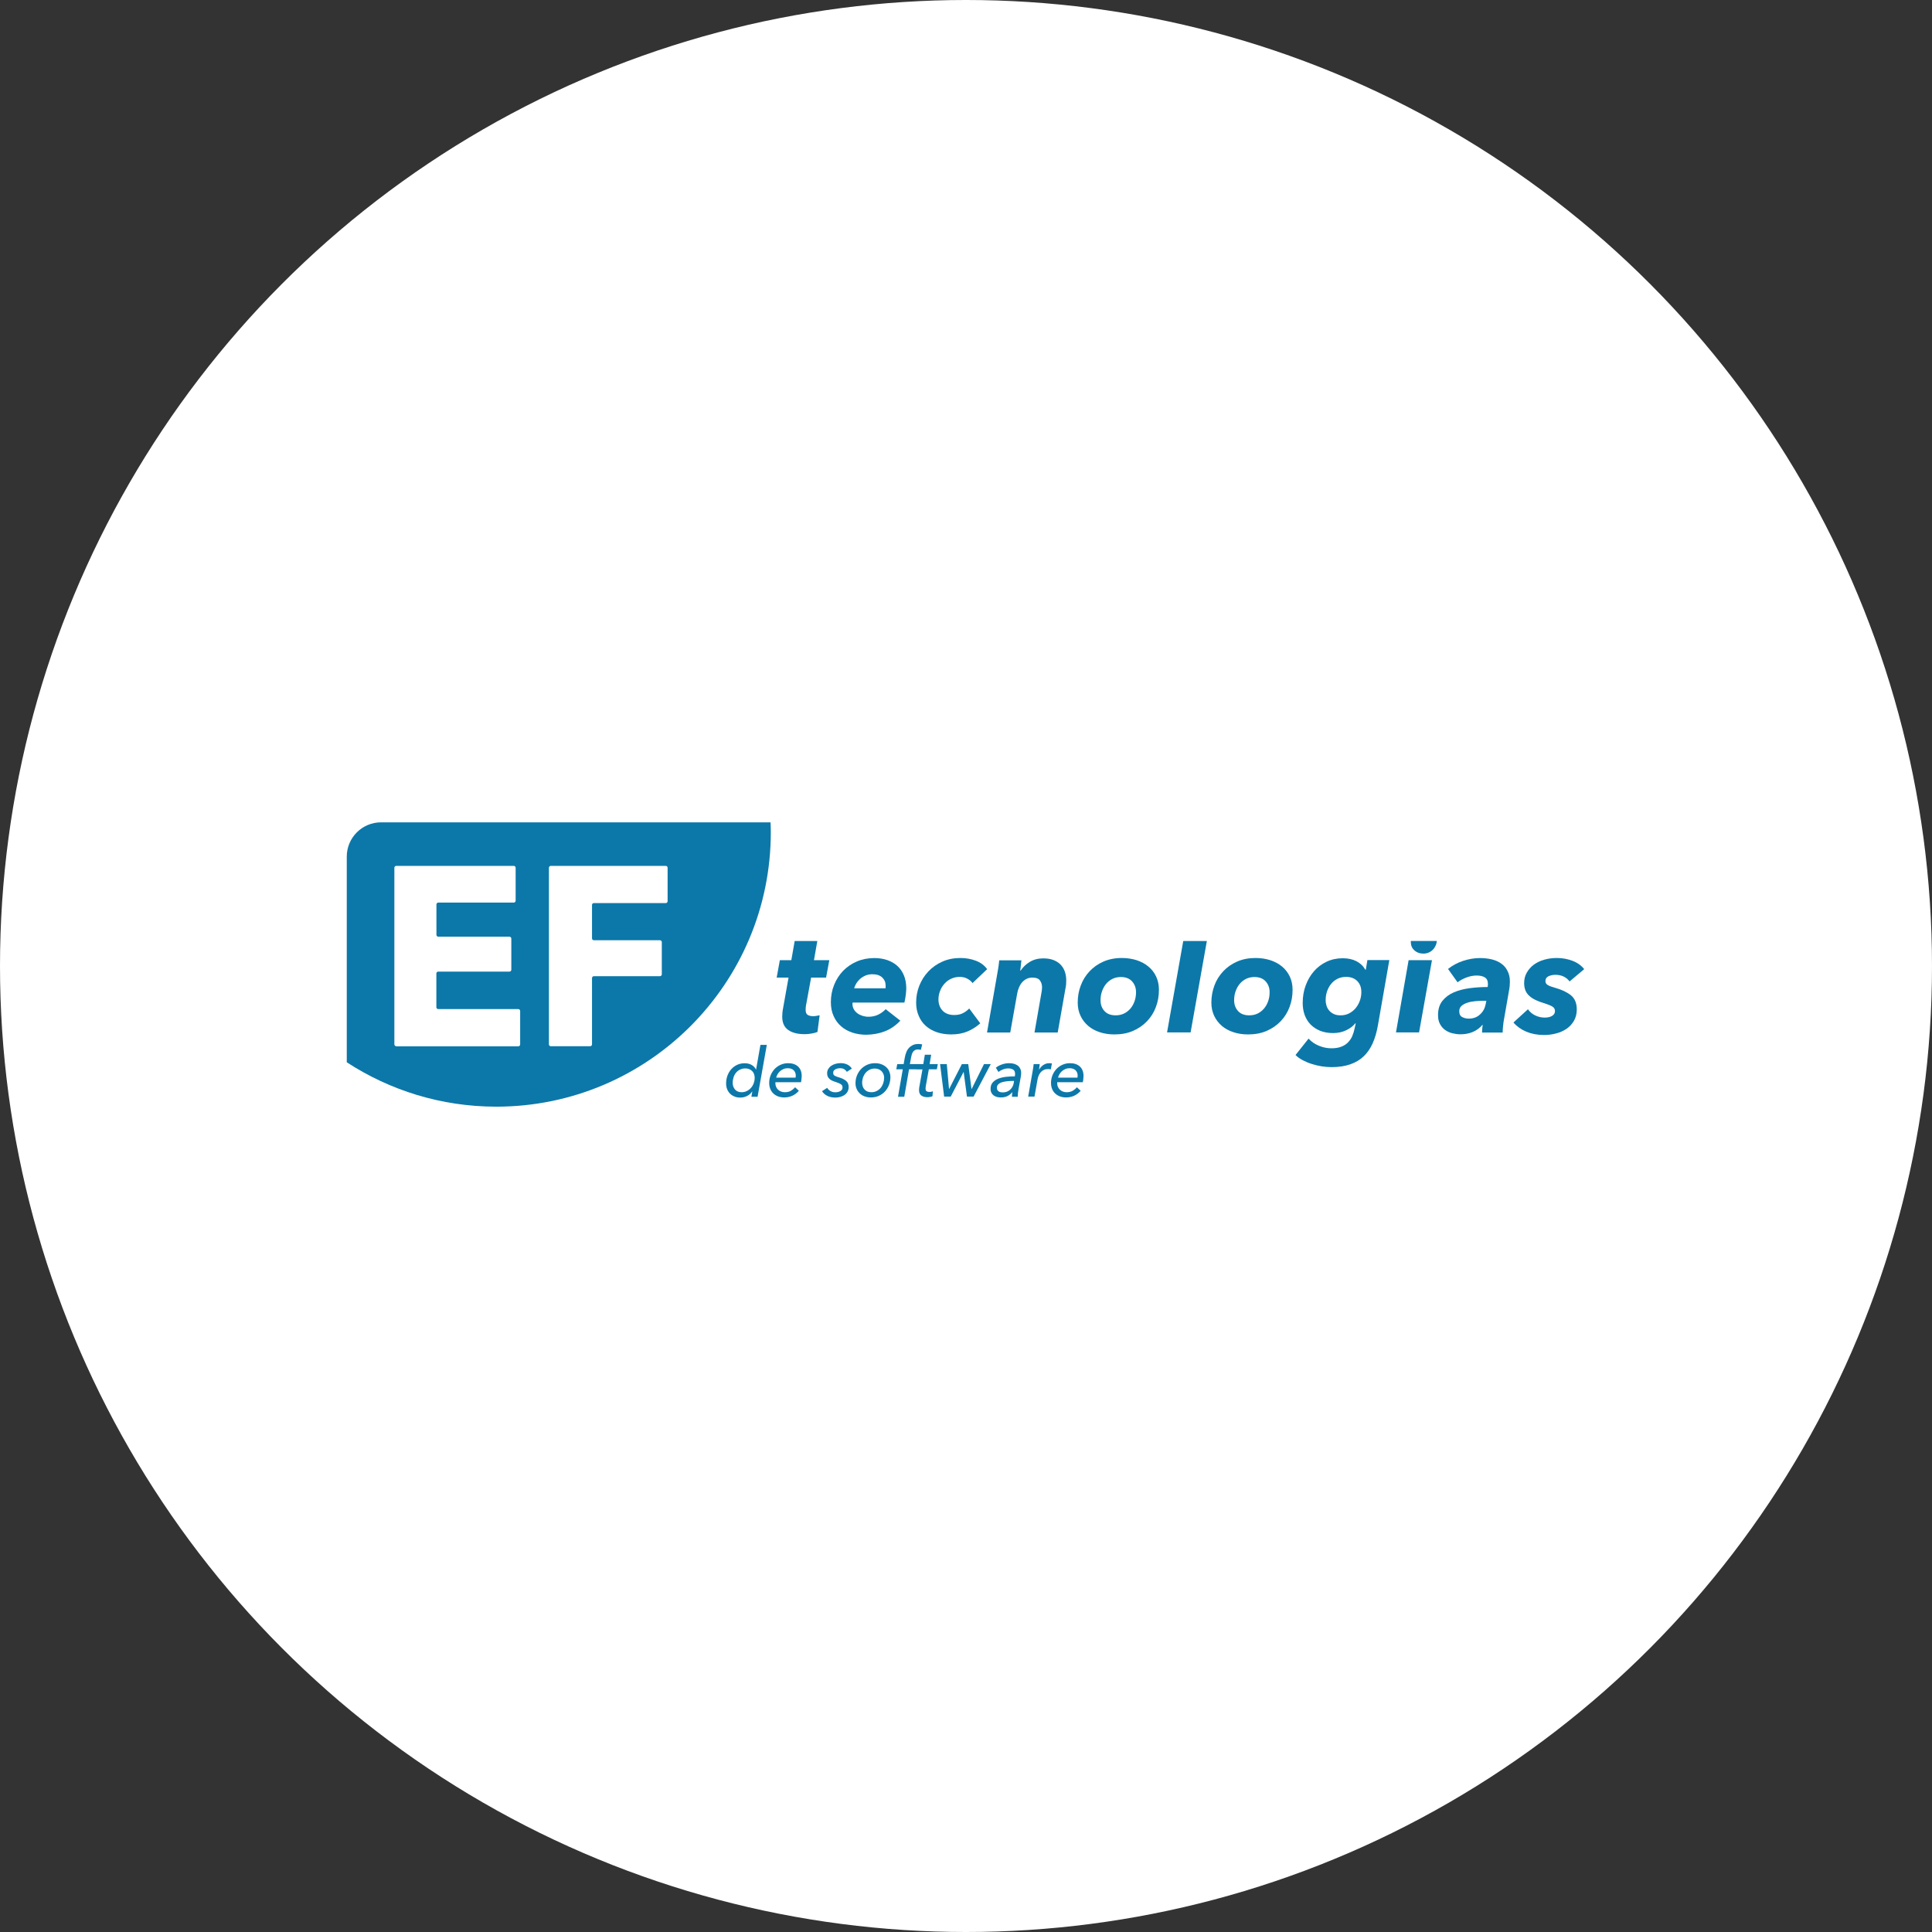 <?xml version="1.0" encoding="UTF-8"?>
<svg width="585px" height="585px" viewBox="0 0 585 585" version="1.1" xmlns="http://www.w3.org/2000/svg" xmlns:xlink="http://www.w3.org/1999/xlink">
    <rect x="0" y="0" width="585" height="585" fill="#333333" stroke="none"/>
    <!-- Generator: Sketch 58 (84663) - https://sketch.com -->
    <title>EF tecnologias</title>
    <desc>Created with Sketch.</desc>
    <g id="EF-tecnologias" stroke="none" stroke-width="1" fill="none" fill-rule="evenodd">
        <circle id="Oval" fill="#FFFFFF" cx="292.5" cy="292.5" r="292.5"></circle>
        <g id="logo_EF" transform="translate(105, 249)" fill-rule="nonzero">
            <g id="Group" fill="#0C78A9">
                <path d="M128.32,0 L10.391,0 C4.648,0 0,4.648 0,10.391 L0,72.656 C13.027,81.133 28.574,86.094 45.273,86.094 C91.172,86.094 128.398,48.887 128.398,2.969 C128.398,1.973 128.359,0.977 128.32,0 Z" id="Path"></path>
                <path d="M141.211,58.691 C140.508,58.691 139.961,58.555 139.551,58.301 C139.141,58.027 138.945,57.539 138.945,56.797 C138.945,56.66 138.945,56.465 138.965,56.25 C138.984,56.035 139.004,55.82 139.023,55.605 L140.605,47.012 L145.137,47.012 L146.113,41.738 L141.465,41.738 L142.48,35.938 L135.625,35.938 L134.609,41.738 L131.133,41.738 L130.176,47.012 L133.77,47.012 L132.109,56.309 C132.031,56.719 131.953,57.148 131.914,57.617 C131.875,58.066 131.855,58.477 131.855,58.828 C131.855,60.684 132.461,62.031 133.672,62.871 C134.883,63.73 136.543,64.141 138.652,64.141 C139.316,64.141 140.039,64.082 140.781,63.945 C141.523,63.809 142.109,63.652 142.52,63.477 L143.184,58.418 C142.891,58.496 142.578,58.535 142.246,58.594 C141.914,58.672 141.562,58.691 141.211,58.691 Z" id="Path"></path>
                <path d="M162.91,63.281 C164.629,62.617 166.211,61.543 167.617,60.059 L163.184,56.582 C162.5,57.285 161.758,57.832 160.898,58.242 C160.059,58.652 159.062,58.867 157.949,58.867 C157.324,58.867 156.738,58.77 156.172,58.594 C155.605,58.418 155.078,58.164 154.629,57.832 C154.18,57.5 153.809,57.09 153.535,56.602 C153.262,56.113 153.125,55.566 153.125,54.961 C153.125,54.824 153.145,54.688 153.164,54.57 L168.848,54.57 C169.023,53.867 169.16,53.105 169.258,52.305 C169.355,51.504 169.414,50.84 169.414,50.312 C169.414,48.828 169.18,47.5 168.711,46.367 C168.242,45.234 167.578,44.258 166.738,43.496 C165.898,42.715 164.863,42.129 163.691,41.719 C162.5,41.309 161.191,41.094 159.766,41.094 C157.832,41.094 156.055,41.445 154.453,42.129 C152.852,42.812 151.465,43.77 150.293,44.961 C149.141,46.172 148.223,47.578 147.578,49.199 C146.914,50.82 146.582,52.578 146.582,54.453 C146.582,56.035 146.855,57.441 147.422,58.672 C147.969,59.902 148.73,60.938 149.707,61.777 C150.664,62.617 151.816,63.242 153.105,63.672 C154.414,64.102 155.82,64.316 157.344,64.316 C159.336,64.277 161.191,63.945 162.91,63.281 Z M154.258,48.809 C154.551,48.32 154.941,47.852 155.391,47.441 C155.859,47.031 156.406,46.68 157.031,46.406 C157.656,46.133 158.379,45.996 159.16,45.996 C160.449,45.996 161.445,46.328 162.129,46.973 C162.812,47.617 163.164,48.418 163.164,49.395 C163.164,49.531 163.164,49.688 163.164,49.824 C163.164,49.961 163.145,50.117 163.125,50.254 L153.633,50.254 C153.77,49.785 153.965,49.316 154.258,48.809 Z" id="Shape"></path>
                <path d="M175.273,61.582 C176.191,62.422 177.324,63.086 178.633,63.535 C179.941,63.984 181.406,64.219 182.988,64.219 C184.863,64.219 186.523,63.926 187.949,63.32 C189.375,62.715 190.664,61.895 191.816,60.859 L188.477,56.367 C187.949,56.914 187.324,57.402 186.582,57.773 C185.859,58.164 184.961,58.34 183.906,58.34 C183.086,58.34 182.383,58.203 181.777,57.949 C181.172,57.695 180.684,57.344 180.312,56.914 C179.922,56.484 179.648,55.996 179.453,55.43 C179.258,54.863 179.16,54.277 179.16,53.652 C179.16,52.754 179.316,51.875 179.648,51.055 C179.961,50.215 180.41,49.492 180.996,48.848 C181.562,48.203 182.246,47.695 183.047,47.344 C183.828,46.973 184.707,46.797 185.645,46.797 C186.484,46.797 187.266,46.992 187.949,47.363 C188.633,47.754 189.141,48.184 189.473,48.672 L193.906,44.453 C193.086,43.32 191.953,42.461 190.508,41.914 C189.062,41.367 187.5,41.074 185.82,41.074 C183.809,41.074 181.953,41.445 180.312,42.188 C178.652,42.93 177.246,43.926 176.074,45.176 C174.902,46.426 174.004,47.852 173.359,49.473 C172.715,51.094 172.402,52.812 172.402,54.59 C172.402,56.055 172.656,57.363 173.164,58.535 C173.633,59.727 174.355,60.742 175.273,61.582 Z" id="Path"></path>
                <path d="M209.883,47.871 C210.312,48.438 210.527,49.141 210.527,49.961 C210.527,50.508 210.449,51.133 210.312,51.797 L208.242,63.633 L215.273,63.633 L217.637,50.195 C217.734,49.824 217.773,49.434 217.812,49.023 C217.832,48.633 217.852,48.223 217.852,47.812 C217.852,46.934 217.715,46.094 217.461,45.293 C217.188,44.492 216.777,43.77 216.211,43.164 C215.645,42.539 214.922,42.07 214.043,41.719 C213.164,41.367 212.109,41.191 210.879,41.191 C209.355,41.191 208.008,41.543 206.836,42.246 C205.664,42.949 204.727,43.848 204.023,44.922 L203.926,44.922 C203.984,44.453 204.043,43.906 204.121,43.262 C204.199,42.617 204.238,42.129 204.277,41.777 L197.559,41.777 C197.5,42.48 197.402,43.262 197.266,44.141 C197.129,45.02 197.012,45.742 196.895,46.289 L193.867,63.633 L200.898,63.633 L203.008,51.797 C203.125,51.152 203.301,50.547 203.555,49.961 C203.809,49.375 204.121,48.867 204.512,48.418 C204.902,47.988 205.352,47.637 205.879,47.383 C206.387,47.129 206.973,47.012 207.617,47.012 C208.711,47.012 209.473,47.285 209.883,47.871 Z" id="Path"></path>
                <path d="M242.715,43.652 C241.719,42.812 240.527,42.188 239.16,41.738 C237.773,41.309 236.289,41.074 234.688,41.074 C232.617,41.074 230.742,41.445 229.102,42.168 C227.461,42.891 226.055,43.887 224.902,45.117 C223.75,46.348 222.852,47.773 222.246,49.414 C221.621,51.055 221.328,52.773 221.328,54.59 C221.328,56.074 221.621,57.422 222.188,58.613 C222.754,59.805 223.535,60.801 224.512,61.641 C225.488,62.48 226.66,63.105 228.027,63.555 C229.395,64.004 230.859,64.219 232.441,64.219 C234.551,64.219 236.426,63.867 238.086,63.145 C239.746,62.422 241.152,61.445 242.324,60.215 C243.496,58.984 244.395,57.559 245,55.918 C245.625,54.277 245.918,52.539 245.918,50.684 C245.918,49.199 245.625,47.852 245.059,46.66 C244.512,45.488 243.711,44.473 242.715,43.652 Z M238.555,54.121 C238.262,54.961 237.852,55.723 237.305,56.367 C236.758,57.012 236.113,57.52 235.352,57.891 C234.59,58.262 233.73,58.438 232.812,58.438 C231.348,58.438 230.215,58.008 229.434,57.148 C228.633,56.289 228.242,55.195 228.242,53.867 C228.242,52.93 228.379,52.031 228.672,51.191 C228.965,50.352 229.375,49.59 229.902,48.945 C230.43,48.301 231.074,47.793 231.836,47.402 C232.598,47.031 233.438,46.836 234.375,46.836 C235.84,46.836 236.973,47.266 237.773,48.145 C238.574,49.023 238.984,50.117 238.984,51.445 C238.984,52.383 238.848,53.281 238.555,54.121 Z" id="Shape"></path>
                <path d="M283.184,43.652 C282.188,42.812 280.996,42.188 279.629,41.738 C278.262,41.309 276.758,41.074 275.156,41.074 C273.086,41.074 271.211,41.445 269.57,42.168 C267.93,42.891 266.523,43.887 265.371,45.117 C264.219,46.348 263.32,47.773 262.715,49.414 C262.109,51.055 261.797,52.773 261.797,54.59 C261.797,56.074 262.09,57.422 262.656,58.613 C263.223,59.805 264.004,60.801 264.98,61.641 C265.957,62.48 267.129,63.105 268.496,63.555 C269.863,64.004 271.328,64.219 272.91,64.219 C275.02,64.219 276.895,63.867 278.555,63.145 C280.215,62.422 281.621,61.445 282.793,60.215 C283.965,58.984 284.863,57.559 285.469,55.918 C286.094,54.277 286.387,52.539 286.387,50.684 C286.387,49.199 286.094,47.852 285.527,46.66 C284.961,45.488 284.18,44.473 283.184,43.652 Z M279.004,54.121 C278.711,54.961 278.301,55.723 277.754,56.367 C277.207,57.012 276.562,57.52 275.801,57.891 C275.039,58.262 274.199,58.438 273.262,58.438 C271.797,58.438 270.664,58.008 269.883,57.148 C269.102,56.289 268.691,55.195 268.691,53.867 C268.691,52.93 268.828,52.031 269.121,51.191 C269.414,50.352 269.824,49.59 270.352,48.945 C270.879,48.301 271.523,47.793 272.285,47.402 C273.047,47.031 273.887,46.836 274.824,46.836 C276.289,46.836 277.422,47.266 278.223,48.145 C279.023,49.023 279.434,50.117 279.434,51.445 C279.434,52.383 279.297,53.281 279.004,54.121 Z" id="Shape"></path>
                <path d="M308.555,44.629 L308.418,44.629 C307.793,43.516 306.895,42.656 305.723,42.051 C304.531,41.445 303.145,41.152 301.582,41.152 C299.785,41.152 298.164,41.504 296.68,42.207 C295.195,42.91 293.926,43.867 292.852,45.098 C291.777,46.328 290.957,47.754 290.352,49.395 C289.746,51.035 289.453,52.793 289.453,54.668 C289.453,56.016 289.648,57.246 290.059,58.359 C290.469,59.473 291.074,60.43 291.855,61.23 C292.637,62.031 293.613,62.656 294.746,63.125 C295.879,63.574 297.188,63.809 298.652,63.809 C300.137,63.809 301.484,63.516 302.676,62.93 C303.867,62.344 304.766,61.66 305.371,60.859 L305.508,60.859 L305.195,62.305 C305.02,63.184 304.766,63.984 304.453,64.727 C304.141,65.469 303.691,66.094 303.145,66.66 C302.598,67.207 301.914,67.656 301.094,67.949 C300.293,68.262 299.297,68.418 298.125,68.418 C296.875,68.418 295.605,68.164 294.375,67.656 C293.125,67.148 292.09,66.426 291.23,65.488 L287.285,70.449 C287.891,71.074 288.633,71.602 289.512,72.051 C290.371,72.5 291.289,72.891 292.266,73.184 C293.242,73.496 294.219,73.73 295.234,73.887 C296.25,74.043 297.227,74.121 298.203,74.121 C300.332,74.121 302.207,73.848 303.828,73.281 C305.43,72.734 306.797,71.914 307.91,70.859 C309.023,69.805 309.922,68.496 310.625,66.934 C311.328,65.371 311.855,63.574 312.207,61.562 L315.684,41.699 L309.043,41.699 L308.555,44.629 Z M306.738,54.062 C306.426,54.902 305.996,55.645 305.449,56.309 C304.883,56.973 304.219,57.48 303.457,57.871 C302.676,58.262 301.836,58.438 300.938,58.438 C300.156,58.438 299.473,58.32 298.926,58.066 C298.379,57.812 297.891,57.48 297.52,57.051 C297.148,56.621 296.855,56.133 296.68,55.586 C296.504,55.039 296.406,54.453 296.406,53.828 C296.406,52.891 296.543,51.992 296.836,51.152 C297.129,50.312 297.539,49.551 298.066,48.906 C298.594,48.262 299.238,47.754 300,47.363 C300.762,46.992 301.621,46.797 302.598,46.797 C304.004,46.797 305.117,47.207 305.957,48.047 C306.797,48.887 307.207,50 307.207,51.406 C307.207,52.344 307.051,53.223 306.738,54.062 Z" id="Shape"></path>
                <path d="M349.609,42.793 C348.809,42.207 347.852,41.777 346.738,41.504 C345.625,41.23 344.414,41.094 343.086,41.094 C341.426,41.094 339.727,41.387 338.008,41.953 C336.289,42.52 334.785,43.34 333.457,44.395 L336.348,48.438 C337.168,47.812 338.086,47.324 339.102,46.953 C340.117,46.582 341.113,46.387 342.109,46.387 C343.184,46.387 344.043,46.582 344.629,46.973 C345.234,47.363 345.527,47.988 345.527,48.848 C345.527,48.965 345.527,49.102 345.527,49.238 C345.527,49.395 345.488,49.59 345.449,49.863 C343.633,49.863 341.816,49.98 340.02,50.215 C338.223,50.449 336.602,50.879 335.195,51.484 C333.77,52.109 332.617,52.969 331.738,54.082 C330.859,55.195 330.43,56.621 330.43,58.379 C330.43,59.473 330.625,60.371 331.055,61.133 C331.465,61.875 331.992,62.48 332.656,62.93 C333.32,63.379 334.043,63.711 334.844,63.887 C335.645,64.082 336.426,64.18 337.188,64.18 C340.02,64.18 342.246,63.223 343.867,61.328 L343.945,61.328 C343.887,61.719 343.848,62.109 343.809,62.539 C343.77,62.969 343.77,63.34 343.77,63.652 L350,63.652 C350,63.164 350.039,62.52 350.117,61.719 C350.195,60.938 350.293,60.156 350.449,59.395 L351.934,50.879 C352.012,50.449 352.09,49.98 352.129,49.512 C352.168,49.043 352.188,48.613 352.188,48.203 C352.188,46.973 351.953,45.918 351.484,45.039 C351.055,44.102 350.41,43.379 349.609,42.793 Z M344.844,55.098 C344.609,56.328 344.043,57.363 343.125,58.184 C342.227,59.023 341.094,59.434 339.746,59.434 C339.004,59.434 338.34,59.277 337.754,58.965 C337.148,58.652 336.855,58.066 336.855,57.188 C336.855,56.523 337.09,55.977 337.559,55.566 C338.027,55.156 338.613,54.844 339.336,54.609 C340.059,54.375 340.859,54.219 341.777,54.141 C342.676,54.062 343.574,54.023 344.453,54.023 L345.059,54.023 L344.844,55.098 Z" id="Shape"></path>
                <path d="M365.801,50.078 C364.844,49.824 364.121,49.551 363.652,49.258 C363.184,48.984 362.949,48.594 362.949,48.086 C362.949,47.383 363.262,46.895 363.887,46.602 C364.512,46.309 365.215,46.172 365.977,46.172 C366.973,46.172 367.832,46.367 368.555,46.738 C369.277,47.109 369.844,47.598 370.254,48.184 L374.688,44.453 C373.809,43.34 372.637,42.5 371.152,41.934 C369.668,41.367 368.086,41.074 366.387,41.074 C365.078,41.074 363.809,41.25 362.617,41.582 C361.426,41.914 360.371,42.422 359.473,43.066 C358.574,43.73 357.871,44.531 357.324,45.469 C356.777,46.406 356.504,47.48 356.504,48.672 C356.504,49.512 356.641,50.254 356.895,50.898 C357.148,51.523 357.559,52.09 358.086,52.559 C358.613,53.047 359.258,53.457 360.039,53.828 C360.82,54.199 361.719,54.531 362.734,54.824 C363.75,55.156 364.531,55.469 365.059,55.781 C365.586,56.113 365.84,56.562 365.84,57.148 C365.84,57.773 365.547,58.242 364.98,58.594 C364.414,58.945 363.652,59.121 362.715,59.121 C361.738,59.121 360.801,58.906 359.883,58.477 C358.965,58.047 358.223,57.422 357.656,56.602 L353.262,60.605 C354.258,61.777 355.547,62.695 357.129,63.379 C358.711,64.043 360.508,64.395 362.539,64.395 C363.77,64.395 364.98,64.238 366.172,63.926 C367.363,63.613 368.418,63.145 369.336,62.52 C370.254,61.895 370.996,61.094 371.582,60.098 C372.148,59.121 372.441,57.969 372.441,56.641 C372.441,54.766 371.855,53.34 370.664,52.363 C369.453,51.406 367.852,50.645 365.801,50.078 Z" id="Path"></path>
                <path d="M123.945,74.824 L123.906,74.824 C123.594,74.238 123.164,73.77 122.559,73.438 C121.973,73.105 121.27,72.949 120.469,72.949 C119.648,72.949 118.906,73.105 118.223,73.418 C117.539,73.73 116.953,74.18 116.445,74.727 C115.938,75.273 115.566,75.938 115.273,76.68 C115,77.422 114.863,78.223 114.863,79.062 C114.863,79.707 114.961,80.273 115.176,80.801 C115.391,81.328 115.664,81.758 116.055,82.148 C116.426,82.52 116.875,82.812 117.402,83.027 C117.93,83.242 118.516,83.34 119.16,83.34 C119.922,83.34 120.625,83.164 121.25,82.832 C121.895,82.5 122.383,82.051 122.754,81.504 L122.793,81.504 L122.52,83.086 L124.395,83.086 L127.188,67.383 L125.254,67.383 L123.945,74.824 Z M123.203,79.043 C123.008,79.57 122.734,80.039 122.363,80.43 C122.012,80.82 121.602,81.133 121.113,81.367 C120.645,81.602 120.117,81.719 119.59,81.719 C118.711,81.719 118.027,81.445 117.559,80.898 C117.09,80.352 116.855,79.668 116.855,78.867 C116.855,78.281 116.953,77.715 117.129,77.168 C117.305,76.641 117.559,76.172 117.891,75.781 C118.223,75.391 118.633,75.078 119.102,74.863 C119.57,74.629 120.098,74.512 120.684,74.512 C121.113,74.512 121.504,74.59 121.855,74.727 C122.207,74.863 122.5,75.078 122.754,75.312 C123.008,75.566 123.184,75.859 123.32,76.211 C123.457,76.562 123.516,76.953 123.516,77.363 C123.516,77.969 123.398,78.516 123.203,79.043 Z" id="Shape"></path>
                <path d="M133.672,72.93 C132.852,72.93 132.09,73.086 131.387,73.398 C130.684,73.711 130.078,74.141 129.551,74.688 C129.043,75.234 128.633,75.879 128.34,76.602 C128.047,77.324 127.91,78.105 127.91,78.926 C127.91,79.609 128.027,80.234 128.262,80.781 C128.496,81.328 128.809,81.777 129.219,82.148 C129.629,82.52 130.117,82.812 130.664,83.008 C131.23,83.203 131.836,83.301 132.48,83.301 C133.359,83.301 134.16,83.125 134.902,82.793 C135.645,82.461 136.309,81.953 136.895,81.289 L135.742,80.215 C135.391,80.645 134.961,80.996 134.473,81.289 C133.965,81.582 133.359,81.719 132.656,81.719 C132.246,81.719 131.875,81.66 131.523,81.523 C131.172,81.387 130.859,81.211 130.605,80.957 C130.352,80.723 130.156,80.43 130,80.098 C129.863,79.766 129.785,79.414 129.785,79.023 C129.785,78.965 129.785,78.906 129.785,78.867 C129.785,78.828 129.785,78.77 129.805,78.691 L137.539,78.691 C137.617,78.379 137.656,78.027 137.695,77.656 C137.734,77.285 137.754,77.012 137.754,76.816 C137.754,75.586 137.383,74.629 136.66,73.945 C135.938,73.281 134.922,72.93 133.672,72.93 Z M135.938,76.992 C135.938,77.109 135.918,77.207 135.898,77.305 L130.02,77.305 C130.098,76.953 130.254,76.621 130.449,76.27 C130.645,75.918 130.898,75.625 131.191,75.352 C131.484,75.078 131.836,74.883 132.227,74.707 C132.617,74.531 133.047,74.453 133.516,74.453 C134.297,74.453 134.902,74.668 135.332,75.078 C135.742,75.508 135.957,76.035 135.957,76.66 C135.957,76.777 135.957,76.875 135.938,76.992 Z" id="Shape"></path>
                <path d="M147.988,74.766 C148.184,74.668 148.398,74.59 148.652,74.531 C148.887,74.492 149.121,74.453 149.355,74.453 C149.883,74.453 150.312,74.551 150.645,74.766 C150.977,74.98 151.23,75.234 151.426,75.547 L152.93,74.57 C152.617,74.043 152.168,73.633 151.562,73.34 C150.957,73.047 150.273,72.91 149.512,72.91 C148.984,72.91 148.477,72.988 147.988,73.125 C147.5,73.262 147.07,73.457 146.68,73.73 C146.309,73.984 146.016,74.316 145.781,74.688 C145.566,75.078 145.449,75.508 145.449,75.977 C145.449,76.387 145.508,76.719 145.645,76.992 C145.781,77.266 145.957,77.52 146.191,77.715 C146.426,77.93 146.699,78.105 147.031,78.242 C147.344,78.379 147.695,78.516 148.086,78.633 C148.77,78.848 149.277,79.082 149.609,79.297 C149.941,79.512 150.117,79.844 150.117,80.273 C150.117,80.762 149.902,81.113 149.473,81.367 C149.043,81.602 148.535,81.738 147.949,81.738 C147.402,81.738 146.895,81.621 146.465,81.367 C146.035,81.113 145.703,80.801 145.469,80.391 L143.906,81.406 C144.277,81.992 144.805,82.48 145.488,82.812 C146.172,83.164 146.992,83.34 147.93,83.34 C148.438,83.34 148.926,83.281 149.414,83.145 C149.902,83.008 150.332,82.812 150.703,82.559 C151.094,82.305 151.387,81.973 151.621,81.562 C151.855,81.152 151.973,80.684 151.973,80.156 C151.973,79.355 151.719,78.73 151.211,78.301 C150.703,77.871 149.98,77.5 149.043,77.227 C148.477,77.07 148.047,76.914 147.734,76.719 C147.422,76.543 147.285,76.25 147.285,75.82 C147.285,75.566 147.344,75.352 147.48,75.176 C147.637,75.02 147.793,74.883 147.988,74.766 Z" id="Path"></path>
                <path d="M163.34,74.121 C162.93,73.75 162.441,73.457 161.855,73.242 C161.289,73.027 160.664,72.93 159.98,72.93 C159.102,72.93 158.281,73.086 157.559,73.418 C156.836,73.75 156.211,74.18 155.684,74.746 C155.156,75.312 154.766,75.957 154.473,76.68 C154.18,77.422 154.043,78.184 154.043,79.004 C154.043,79.648 154.16,80.215 154.395,80.742 C154.629,81.27 154.961,81.719 155.371,82.109 C155.781,82.5 156.27,82.793 156.836,82.988 C157.402,83.203 158.027,83.301 158.711,83.301 C159.59,83.301 160.41,83.145 161.113,82.812 C161.836,82.48 162.461,82.051 162.969,81.484 C163.496,80.918 163.887,80.273 164.18,79.531 C164.453,78.789 164.609,78.008 164.609,77.168 C164.609,76.523 164.492,75.957 164.258,75.43 C164.082,74.941 163.75,74.492 163.34,74.121 Z M162.422,79.043 C162.227,79.57 161.973,80.039 161.641,80.43 C161.309,80.82 160.898,81.133 160.43,81.367 C159.961,81.602 159.434,81.719 158.867,81.719 C157.988,81.719 157.285,81.445 156.797,80.918 C156.309,80.391 156.055,79.707 156.055,78.867 C156.055,78.281 156.152,77.734 156.328,77.207 C156.523,76.68 156.777,76.23 157.109,75.84 C157.441,75.449 157.852,75.137 158.32,74.902 C158.789,74.668 159.316,74.551 159.883,74.551 C160.312,74.551 160.703,74.629 161.055,74.766 C161.406,74.902 161.699,75.117 161.953,75.371 C162.188,75.625 162.383,75.938 162.52,76.27 C162.656,76.621 162.715,76.992 162.715,77.383 C162.695,77.969 162.598,78.516 162.422,79.043 Z" id="Shape"></path>
                <path d="M176.953,70.371 L175.039,70.371 L174.57,73.203 L172.852,73.203 L172.734,73.203 L170.508,73.203 L170.879,71.152 C170.938,70.84 171.016,70.547 171.094,70.254 C171.191,69.961 171.309,69.707 171.465,69.492 C171.621,69.277 171.816,69.102 172.051,68.965 C172.285,68.828 172.578,68.77 172.91,68.77 C173.086,68.77 173.262,68.789 173.398,68.809 C173.535,68.828 173.691,68.867 173.828,68.906 L174.238,67.246 C173.906,67.148 173.516,67.109 173.047,67.109 C172.402,67.109 171.836,67.227 171.367,67.461 C170.898,67.695 170.488,67.988 170.176,68.359 C169.844,68.73 169.59,69.16 169.414,69.648 C169.219,70.137 169.082,70.625 168.984,71.152 L168.613,73.223 L166.68,73.223 L166.387,74.785 L168.359,74.785 L166.914,83.086 L168.809,83.086 L170.254,74.785 L172.441,74.785 L172.441,74.805 L174.316,74.805 L173.359,80.137 C173.34,80.312 173.32,80.469 173.301,80.645 C173.281,80.82 173.281,80.977 173.281,81.113 C173.281,81.855 173.516,82.383 173.965,82.715 C174.414,83.047 175.02,83.223 175.781,83.223 C176.055,83.223 176.348,83.203 176.621,83.145 C176.914,83.086 177.148,83.027 177.344,82.949 L177.48,81.406 C177.363,81.484 177.188,81.523 177.012,81.582 C176.816,81.621 176.621,81.641 176.426,81.641 C176.074,81.641 175.781,81.562 175.566,81.426 C175.352,81.289 175.254,80.996 175.254,80.586 C175.254,80.41 175.273,80.195 175.312,79.961 L176.25,74.785 L178.672,74.785 L178.965,73.203 L176.484,73.203 L176.953,70.371 Z" id="Path"></path>
                <polygon id="Path" points="192.949 73.203 189.219 80.723 189.16 80.723 188.184 73.203 186.25 73.203 182.402 80.723 182.363 80.723 181.68 73.203 179.648 73.203 180.879 83.047 182.871 83.047 186.758 75.605 186.797 75.605 187.793 83.047 189.805 83.047 195 73.203"></polygon>
                <path d="M203.086,73.594 C202.754,73.359 202.363,73.203 201.934,73.086 C201.504,72.988 201.035,72.93 200.566,72.93 C199.824,72.93 199.121,73.047 198.398,73.301 C197.695,73.535 197.07,73.867 196.543,74.297 L197.324,75.586 C197.715,75.273 198.164,75.02 198.691,74.824 C199.219,74.609 199.746,74.512 200.273,74.512 C200.938,74.512 201.445,74.648 201.816,74.902 C202.188,75.156 202.363,75.586 202.363,76.152 C202.363,76.25 202.363,76.348 202.344,76.465 C202.324,76.582 202.305,76.738 202.285,76.914 C201.426,76.914 200.566,76.953 199.688,77.051 C198.809,77.148 198.027,77.324 197.324,77.598 C196.621,77.871 196.055,78.242 195.605,78.75 C195.156,79.238 194.941,79.883 194.941,80.703 C194.941,81.191 195.039,81.621 195.234,81.953 C195.43,82.285 195.664,82.559 195.977,82.754 C196.27,82.949 196.602,83.105 196.973,83.184 C197.324,83.262 197.676,83.301 198.008,83.301 C198.75,83.301 199.414,83.184 199.961,82.93 C200.508,82.676 201.035,82.285 201.504,81.719 L201.543,81.719 C201.504,81.953 201.465,82.188 201.445,82.422 C201.426,82.656 201.406,82.871 201.406,83.086 L203.164,83.086 C203.164,82.812 203.184,82.461 203.223,82.051 C203.262,81.641 203.32,81.25 203.398,80.859 L204.121,76.875 C204.141,76.738 204.16,76.562 204.18,76.367 C204.199,76.172 204.199,75.996 204.199,75.879 C204.199,75.352 204.102,74.902 203.887,74.531 C203.691,74.121 203.418,73.828 203.086,73.594 Z M201.934,79.043 C201.855,79.414 201.738,79.766 201.543,80.098 C201.348,80.43 201.133,80.723 200.84,80.977 C200.566,81.23 200.234,81.426 199.863,81.562 C199.492,81.699 199.082,81.777 198.652,81.777 C198.438,81.777 198.203,81.758 198.008,81.719 C197.793,81.68 197.598,81.602 197.422,81.484 C197.246,81.367 197.109,81.23 197.012,81.055 C196.914,80.879 196.855,80.664 196.855,80.371 C196.855,79.922 197.012,79.57 197.305,79.297 C197.617,79.023 198.008,78.809 198.477,78.672 C198.945,78.535 199.492,78.438 200.059,78.379 C200.645,78.34 201.211,78.301 201.738,78.301 L202.051,78.301 L201.934,79.043 Z" id="Shape"></path>
                <path d="M212.715,72.93 C212.051,72.93 211.465,73.105 210.938,73.457 C210.41,73.809 209.98,74.277 209.648,74.863 L209.609,74.863 C209.629,74.746 209.648,74.629 209.668,74.473 C209.688,74.336 209.707,74.18 209.727,74.023 C209.746,73.867 209.766,73.711 209.785,73.574 C209.805,73.438 209.805,73.301 209.824,73.203 L207.988,73.203 C207.969,73.535 207.91,73.906 207.852,74.316 C207.793,74.727 207.734,75.078 207.676,75.332 L206.328,83.047 L208.242,83.047 L209.16,77.871 C209.238,77.461 209.336,77.051 209.512,76.68 C209.668,76.289 209.883,75.957 210.137,75.664 C210.391,75.371 210.703,75.137 211.074,74.961 C211.426,74.785 211.855,74.707 212.324,74.707 C212.617,74.707 212.891,74.746 213.184,74.805 L213.516,72.988 C213.281,72.969 213.027,72.93 212.715,72.93 Z" id="Path"></path>
                <path d="M219.004,72.93 C218.184,72.93 217.422,73.086 216.719,73.398 C216.016,73.711 215.41,74.141 214.883,74.688 C214.375,75.234 213.965,75.879 213.672,76.602 C213.379,77.344 213.242,78.105 213.242,78.926 C213.242,79.609 213.359,80.234 213.594,80.781 C213.828,81.328 214.141,81.777 214.551,82.148 C214.961,82.52 215.449,82.812 215.996,83.008 C216.562,83.203 217.168,83.301 217.812,83.301 C218.691,83.301 219.492,83.125 220.234,82.793 C220.977,82.461 221.641,81.953 222.227,81.289 L221.074,80.215 C220.723,80.645 220.293,80.996 219.805,81.289 C219.297,81.582 218.691,81.719 217.988,81.719 C217.578,81.719 217.207,81.66 216.855,81.523 C216.504,81.387 216.191,81.211 215.938,80.957 C215.684,80.723 215.488,80.43 215.332,80.098 C215.195,79.766 215.117,79.414 215.117,79.023 C215.117,78.965 215.117,78.906 215.117,78.867 C215.117,78.828 215.117,78.77 215.137,78.691 L222.871,78.691 C222.949,78.379 222.988,78.027 223.027,77.656 C223.066,77.285 223.086,77.012 223.086,76.816 C223.086,75.586 222.715,74.629 221.992,73.945 C221.27,73.281 220.273,72.93 219.004,72.93 Z M221.289,76.992 C221.289,77.109 221.27,77.207 221.25,77.305 L215.371,77.305 C215.449,76.953 215.605,76.621 215.801,76.27 C215.996,75.918 216.25,75.625 216.543,75.352 C216.836,75.078 217.188,74.883 217.578,74.707 C217.969,74.531 218.398,74.453 218.867,74.453 C219.648,74.453 220.254,74.668 220.684,75.078 C221.094,75.508 221.309,76.035 221.309,76.66 C221.289,76.777 221.289,76.875 221.289,76.992 Z" id="Shape"></path>
                <polygon id="Path" points="317.695 63.613 324.688 63.613 328.594 41.738 321.523 41.738"></polygon>
                <path d="M322.188,36.23 C322.188,37.266 322.539,38.105 323.262,38.75 C323.984,39.414 324.902,39.746 326.016,39.746 C326.602,39.746 327.148,39.629 327.637,39.414 C328.125,39.199 328.574,38.887 328.926,38.496 C329.297,38.105 329.57,37.656 329.785,37.148 C329.941,36.777 330.02,36.348 330.059,35.918 L322.207,35.918 C322.207,36.035 322.188,36.133 322.188,36.23 Z" id="Path"></path>
                <polygon id="Path" points="248.379 63.613 255.508 63.613 260.43 35.938 253.281 35.938"></polygon>
            </g>
            <g id="Group" transform="translate(13.672, 12.719)" fill="#FFFFFF">
                <path d="M0.742,54.488 L0.742,1.031 C0.742,0.719 0.996,0.465 1.309,0.465 L36.895,0.465 C37.207,0.465 37.461,0.719 37.461,1.031 L37.461,11.012 C37.461,11.324 37.207,11.578 36.895,11.578 L14.043,11.578 C13.73,11.578 13.477,11.832 13.477,12.145 L13.477,21.344 C13.477,21.656 13.73,21.91 14.043,21.91 L35.586,21.91 C35.898,21.91 36.152,22.164 36.152,22.477 L36.152,31.91 C36.152,32.223 35.898,32.477 35.586,32.477 L14.023,32.477 C13.711,32.477 13.457,32.73 13.457,33.043 L13.457,43.258 C13.457,43.57 13.711,43.824 14.023,43.824 L38.262,43.824 C38.574,43.824 38.828,44.078 38.828,44.391 L38.828,54.527 C38.828,54.84 38.574,55.094 38.262,55.094 L1.309,55.094 C0.996,55.055 0.742,54.801 0.742,54.488 Z" id="Path"></path>
                <path d="M60.586,12.281 L60.586,22.418 C60.586,22.73 60.84,22.984 61.152,22.984 L81.152,22.984 C81.465,22.984 81.719,23.238 81.719,23.551 L81.719,33.297 C81.719,33.609 81.465,33.863 81.152,33.863 L61.152,33.863 C60.84,33.863 60.586,34.117 60.586,34.43 L60.586,54.508 C60.586,54.82 60.332,55.074 60.02,55.074 L48.105,55.074 C47.793,55.074 47.539,54.82 47.539,54.508 L47.539,1.031 C47.539,0.719 47.793,0.465 48.105,0.465 L82.91,0.465 C83.223,0.465 83.477,0.719 83.477,1.031 L83.477,11.168 C83.477,11.48 83.223,11.734 82.91,11.734 L61.152,11.734 C60.84,11.715 60.586,11.969 60.586,12.281 Z" id="Path"></path>
            </g>
        </g>
    </g>
</svg>